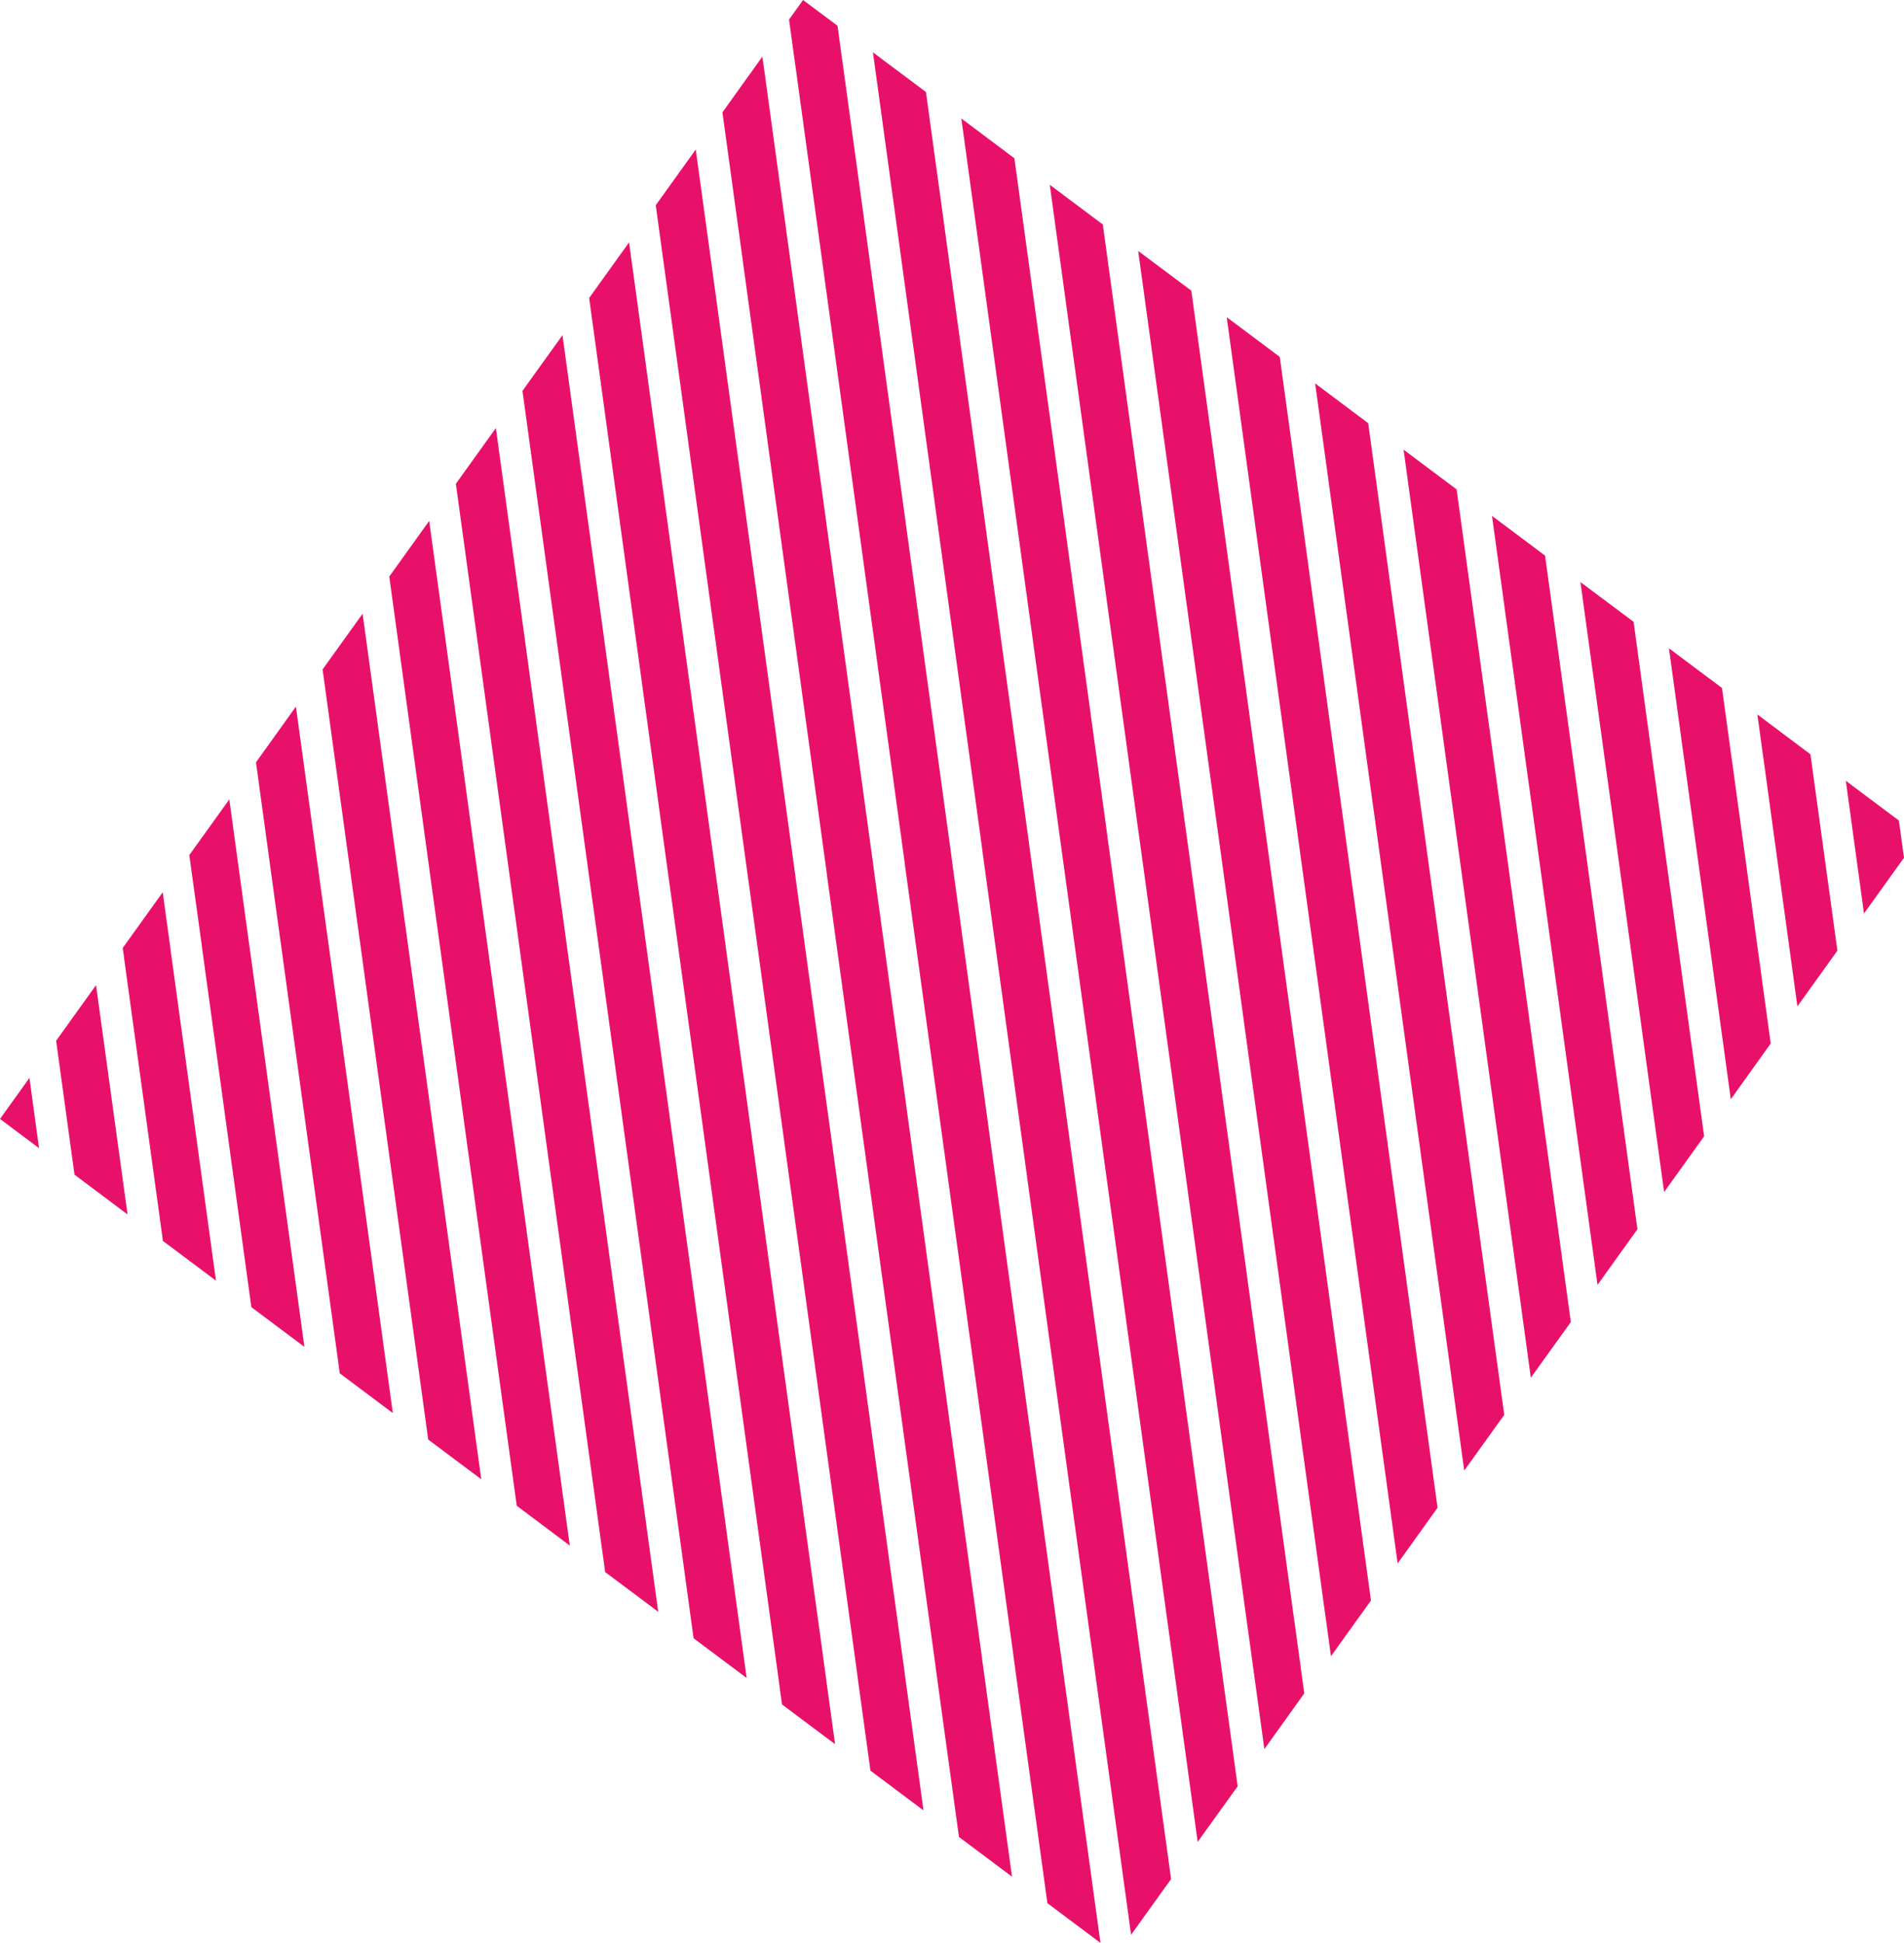 <svg xmlns="http://www.w3.org/2000/svg" viewBox="0 0 192.71 196.63"><defs><style>.cls-1{fill:#e8116a;}</style></defs><title>Asset 6</title><g id="Layer_2" data-name="Layer 2"><g id="Layer_1-2" data-name="Layer 1"><polygon class="cls-1" points="107.36 167.34 107.32 167.07 107.28 166.79 96.33 86.94 96.3 86.66 96.26 86.38 85.31 6.54 85.27 6.26 85.23 5.98 84.77 2.61 81.28 0 79.86 1.98 80.49 6.56 80.53 6.84 80.57 7.12 91.52 86.97 91.56 87.25 91.59 87.53 102.55 167.37 102.58 167.65 102.62 167.93 106.01 192.61 111.38 196.63 107.36 167.34"/><polygon class="cls-1" points="91.53 169.01 91.49 168.74 80.53 88.89 80.5 88.61 80.46 88.33 70.42 15.13 66.37 20.77 75.72 88.91 75.76 89.19 75.8 89.47 86.75 169.32 86.78 169.6 86.82 169.88 88.1 179.2 93.47 183.22 91.56 169.29 91.53 169.01"/><polygon class="cls-1" points="83.63 169.99 83.59 169.71 72.64 89.86 72.6 89.58 72.56 89.3 63.67 24.53 59.63 30.16 67.82 89.89 67.86 90.17 67.9 90.45 78.85 170.29 78.89 170.57 78.92 170.85 79.15 172.5 84.52 176.52 83.66 170.27 83.63 169.99"/><polygon class="cls-1" points="99.42 168.04 99.39 167.76 88.43 87.91 88.4 87.64 88.36 87.36 77.41 7.51 77.37 7.23 77.33 6.95 77.16 5.73 75.97 7.4 75.74 7.71 73.12 11.37 83.62 87.94 83.66 88.22 83.69 88.5 94.65 168.34 94.69 168.62 94.72 168.9 97.06 185.91 102.43 189.93 99.46 168.32 99.42 168.04"/><polygon class="cls-1" points="192.71 86.81 192.19 83.04 186.82 79.02 188.66 92.45 192.71 86.81"/><polygon class="cls-1" points="33.1 94.45 33.06 94.17 29.95 71.51 25.91 77.15 28.32 94.76 28.36 95.04 28.4 95.31 34.39 138.99 39.76 143.01 33.14 94.73 33.1 94.45"/><polygon class="cls-1" points="48.9 92.5 48.86 92.22 43.44 52.72 39.4 58.35 44.12 92.81 44.16 93.09 44.2 93.37 52.3 152.39 57.67 156.42 48.94 92.78 48.9 92.5"/><polygon class="cls-1" points="64.7 90.56 64.66 90.28 56.93 33.92 52.88 39.56 59.92 90.86 59.96 91.14 60 91.42 70.2 165.8 75.57 169.82 64.74 90.83 64.7 90.56"/><polygon class="cls-1" points="41 93.48 40.96 93.2 36.7 62.11 32.65 67.75 36.22 93.78 36.26 94.06 36.3 94.34 43.34 145.69 48.71 149.71 41.04 93.76 41 93.48"/><polygon class="cls-1" points="56.8 91.53 56.76 91.25 50.19 43.32 46.14 48.96 52.02 91.83 52.06 92.11 52.1 92.39 61.25 159.1 66.62 163.12 56.84 91.81 56.8 91.53"/><polygon class="cls-1" points="0 113.24 3.95 116.2 2.98 109.09 0 113.24"/><polygon class="cls-1" points="5.68 105.33 7.54 118.88 12.91 122.91 9.72 99.7 5.68 105.33"/><polygon class="cls-1" points="17.3 96.4 17.27 96.12 16.47 90.3 12.42 95.94 12.53 96.7 12.56 96.98 12.6 97.26 16.49 125.59 21.86 129.61 17.34 96.68 17.3 96.4"/><polygon class="cls-1" points="25.2 95.42 25.16 95.15 23.21 80.9 19.16 86.54 20.43 95.73 20.46 96.01 20.5 96.29 25.44 132.29 30.81 136.31 25.24 95.7 25.2 95.42"/><polygon class="cls-1" points="107.35 85.3 107.39 85.58 118.34 165.42 118.38 165.7 118.42 165.98 121.22 186.41 125.27 180.78 123.16 165.4 123.12 165.12 123.08 164.84 112.13 84.99 112.09 84.71 112.06 84.43 102.67 16.02 97.3 11.99 107.31 85.02 107.35 85.3"/><polygon class="cls-1" points="123.15 83.35 123.19 83.63 134.14 163.48 134.18 163.75 134.22 164.03 134.71 167.62 137.58 163.62 137.81 163.31 138.76 161.98 127.93 83.05 127.89 82.77 127.85 82.49 120.58 29.42 115.2 25.4 123.11 83.07 123.15 83.35"/><polygon class="cls-1" points="138.95 81.4 138.99 81.68 148.2 148.83 152.25 143.19 143.73 81.1 143.69 80.82 143.65 80.54 138.48 42.83 133.11 38.8 138.91 81.12 138.95 81.4"/><polygon class="cls-1" points="154.75 79.45 154.79 79.73 161.69 130.04 165.73 124.4 159.53 79.15 159.49 78.87 159.45 78.59 156.38 56.23 151.01 52.21 154.71 79.18 154.75 79.45"/><polygon class="cls-1" points="170.55 77.51 170.59 77.79 175.18 111.25 179.22 105.61 175.33 77.2 175.29 76.92 175.25 76.64 174.29 69.63 168.92 65.61 170.51 77.23 170.55 77.51"/><polygon class="cls-1" points="115.25 84.32 115.29 84.6 126.24 164.45 126.28 164.73 126.32 165.01 127.97 177.02 132.01 171.38 131.06 164.42 131.02 164.15 130.98 163.87 120.03 84.02 119.99 83.74 119.95 83.46 111.62 22.72 106.25 18.7 115.21 84.05 115.25 84.32"/><polygon class="cls-1" points="131.05 82.38 131.09 82.66 141.46 158.23 145.5 152.59 135.83 82.07 135.79 81.79 135.75 81.51 129.53 36.12 124.16 32.1 131.01 82.1 131.05 82.38"/><polygon class="cls-1" points="146.85 80.43 146.89 80.71 154.94 139.43 158.99 133.8 151.63 80.12 151.59 79.84 151.55 79.56 147.43 49.53 142.06 45.51 146.81 80.15 146.85 80.43"/><polygon class="cls-1" points="162.65 78.48 162.69 78.76 168.43 120.64 172.48 115 167.43 78.18 167.39 77.9 167.35 77.62 165.34 62.93 159.96 58.91 162.61 78.2 162.65 78.48"/><polygon class="cls-1" points="178.45 76.53 178.49 76.81 181.92 101.85 185.97 96.21 183.24 76.34 183.11 76.24 182.79 76 177.87 72.31 178.41 76.25 178.45 76.53"/><polygon class="cls-1" points="88.43 5.87 88.47 6.15 99.42 85.99 99.45 86.27 99.49 86.55 110.44 166.4 110.48 166.68 110.52 166.96 114.48 195.81 118.53 190.17 115.26 166.37 115.22 166.09 115.19 165.81 104.23 85.97 104.19 85.69 104.16 85.41 93.72 9.31 89.34 6.04 89.02 5.79 88.35 5.29 88.39 5.59 88.43 5.87"/></g></g></svg>